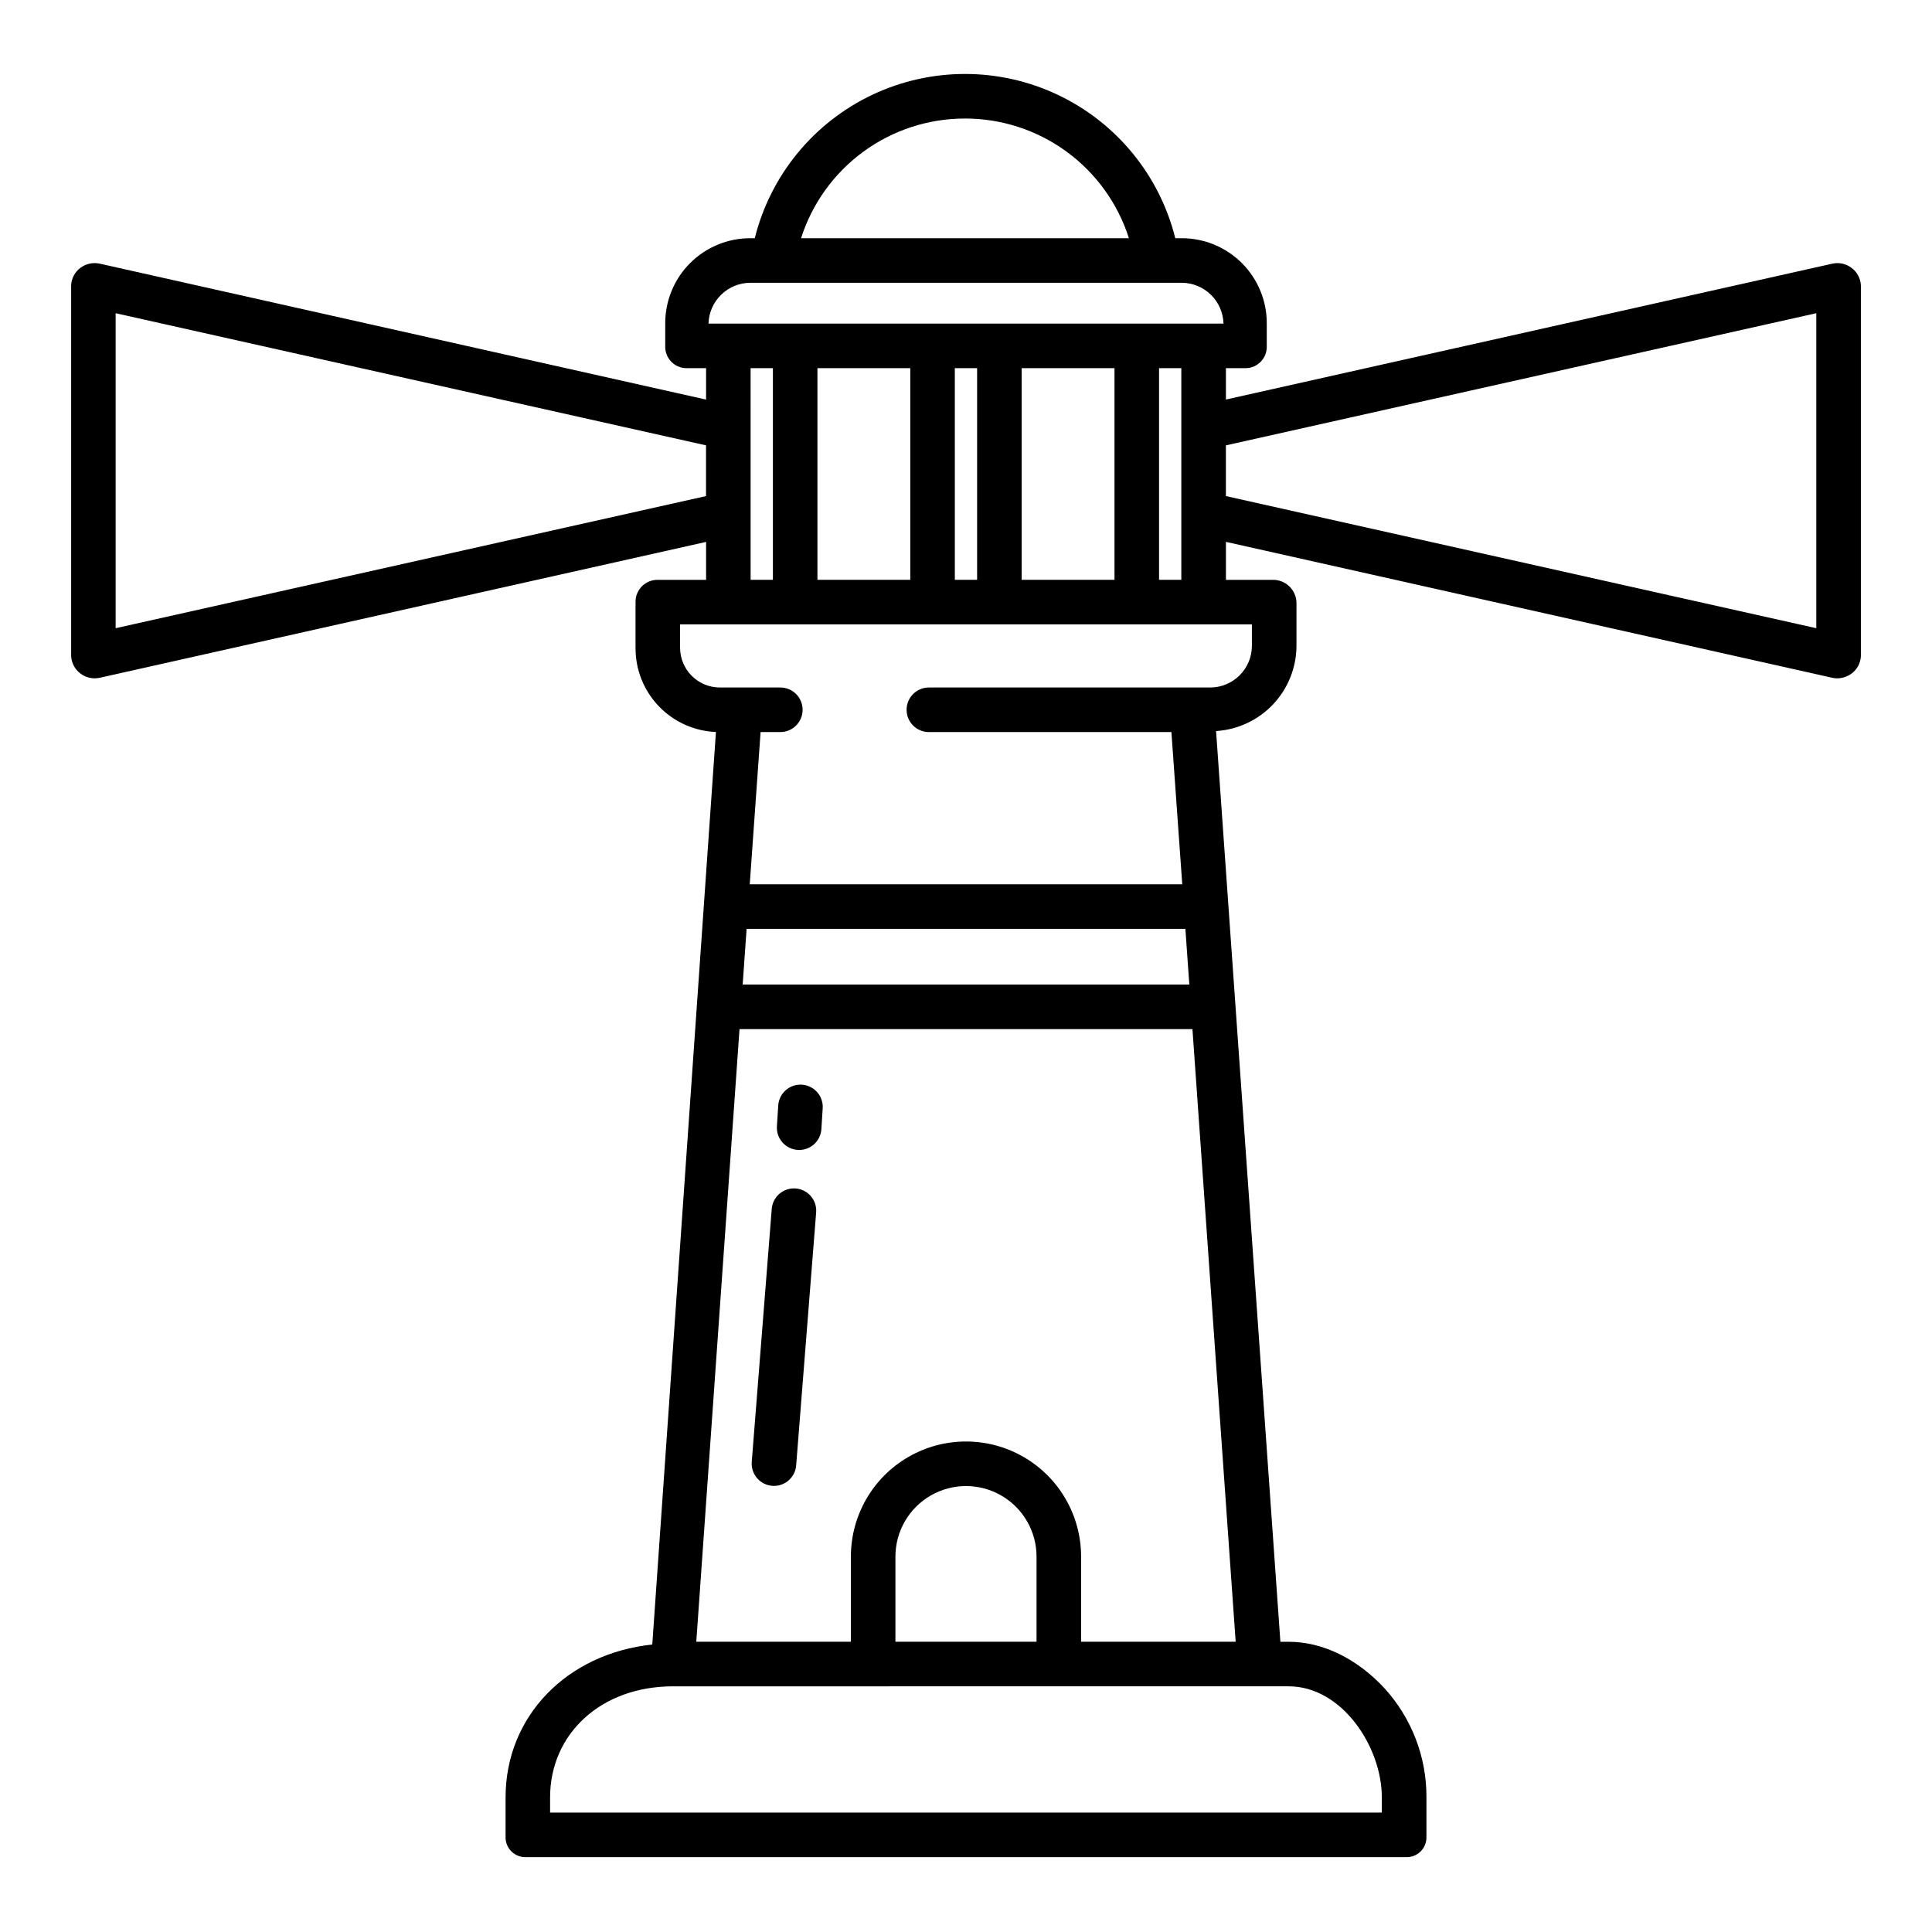 <?xml version="1.0" encoding="UTF-8"?>
<!-- Uploaded to: SVG Repo, www.svgrepo.com, Generator: SVG Repo Mixer Tools -->
<svg fill="#000000" width="800px" height="800px" version="1.1" viewBox="144 144 512 512" xmlns="http://www.w3.org/2000/svg">
 <g>
  <path d="m354.87 458.95c-3.25-0.25-6.09 2.172-6.352 5.422l-5.297 67.039c-0.258 3.25 2.168 6.09 5.418 6.348 0.156 0.012 0.316 0.02 0.473 0.02 3.078-0.004 5.637-2.371 5.879-5.438l5.297-67.039v-0.004c0.258-3.25-2.172-6.09-5.418-6.348z"/>
  <path d="m356.5 431.45c-3.25-0.199-6.051 2.269-6.262 5.519l-0.348 5.512c-0.203 3.254 2.269 6.059 5.523 6.262 0.125 0.008 0.25 0.012 0.375 0.012 3.113 0 5.691-2.422 5.887-5.531l0.348-5.512c0.203-3.254-2.269-6.059-5.523-6.262z"/>
  <path d="m634.71 215.02c-1.441-1.121-3.309-1.543-5.09-1.152l-160.74 36.016v-8.312h5.269c1.535-0.027 2.992-0.68 4.039-1.801 1.051-1.125 1.594-2.625 1.516-4.16v-5.727c0.066-6.023-2.289-11.824-6.535-16.102-4.246-4.277-10.031-6.672-16.055-6.652h-1.652c-4.164-16.695-15.598-30.645-31.148-38.008-15.555-7.359-33.59-7.359-49.145 0-15.551 7.363-26.984 21.312-31.148 38.008h-1.133c-6.027-0.02-11.812 2.375-16.059 6.652s-6.598 10.078-6.535 16.102v5.727c-0.078 1.535 0.469 3.035 1.516 4.16 1.047 1.121 2.504 1.773 4.043 1.801h5.266v8.324l-160.69-36.027c-1.809-0.391-3.699 0.031-5.172 1.152-1.449 1.102-2.328 2.789-2.402 4.606v98.23c0.082 1.82 0.973 3.508 2.43 4.606 1.09 0.844 2.426 1.297 3.801 1.297 0.453 0 0.902-0.047 1.344-0.141l160.69-36.008v10.051h-12.891c-3.203 0-5.805 2.598-5.805 5.805v12.348c0 5.734 2.219 11.242 6.191 15.375 3.973 4.133 9.391 6.566 15.117 6.793l-16.871 241.83c-22.633 2.398-38.879 19.008-38.879 40.516v10.348-0.004c-0.07 1.484 0.488 2.926 1.543 3.969 1.051 1.047 2.496 1.598 3.977 1.52h233c1.48 0.078 2.926-0.473 3.981-1.52 1.051-1.043 1.609-2.484 1.539-3.969v-10.344c0.055-10.688-3.91-21.004-11.105-28.902-7.109-7.711-16.242-12.34-25.395-12.34h-2.207l-17.043-241.35c5.75-0.355 11.152-2.887 15.109-7.078s6.176-9.73 6.199-15.496v-11.328c-0.008-3.406-2.769-6.164-6.176-6.172h-12.52v-10.066l160.69 36.023c0.414 0.094 0.84 0.145 1.262 0.145 1.406 0 2.773-0.453 3.894-1.297 1.453-1.098 2.34-2.789 2.422-4.609v-98.23c-0.086-1.82-0.977-3.508-2.434-4.606zm-235-39.609c9.676-0.016 19.102 3.055 26.918 8.758 7.812 5.703 13.609 13.746 16.547 22.961h-86.887c2.938-9.211 8.727-17.246 16.531-22.949 7.809-5.703 17.227-8.773 26.891-8.77zm-56.828 43.527h114.23c6.027 0 10.961 4.801 11.129 10.824h-136.48c0.168-6.023 5.098-10.82 11.125-10.824zm114.18 22.633v56.09h-5.902v-56.09zm-17.711 0v56.09h-24.602v-56.09zm-36.406 0v56.09h-5.902l-0.004-56.09zm-17.711 0v56.09h-24.605v-56.09zm-36.406 0v56.09h-5.902l-0.008-56.09zm-174.18 68.91v-83.477l156.46 35.02v13.441zm310.86 280.41c14.121 0 24.691 16.016 24.691 29.434v4.023h-220.42v-4.023c0-16.812 13.473-29.43 32.562-29.43zm-104.21-11.809v-22.566c0-6.68 3.566-12.852 9.352-16.191 5.781-3.34 12.91-3.34 18.695 0s9.348 9.512 9.348 16.191v22.566zm90.168 0h-40.965v-22.566c0-10.898-5.816-20.969-15.254-26.418-9.438-5.449-21.066-5.449-30.504 0-9.438 5.449-15.25 15.52-15.25 26.418v22.566h-40.969l11.457-162.36h120.03zm-130.65-174.17 1.043-14.762 116.28 0.004 1.043 14.762zm134.95-95.449v5.695c-0.016 6.086-4.945 11.016-11.035 11.035h-74.57c-3.262 0-5.906 2.641-5.906 5.902 0 3.262 2.644 5.906 5.906 5.906h64.273l2.875 40.344h-114.62l2.875-40.344h5.231c3.262 0 5.906-2.644 5.906-5.906 0-3.262-2.644-5.902-5.906-5.902h-16.012c-5.828 0-10.555-4.727-10.555-10.555v-6.176zm149.57 1.016-156.46-35.016v-13.438l156.46-35.023z"/>
 </g>
</svg>